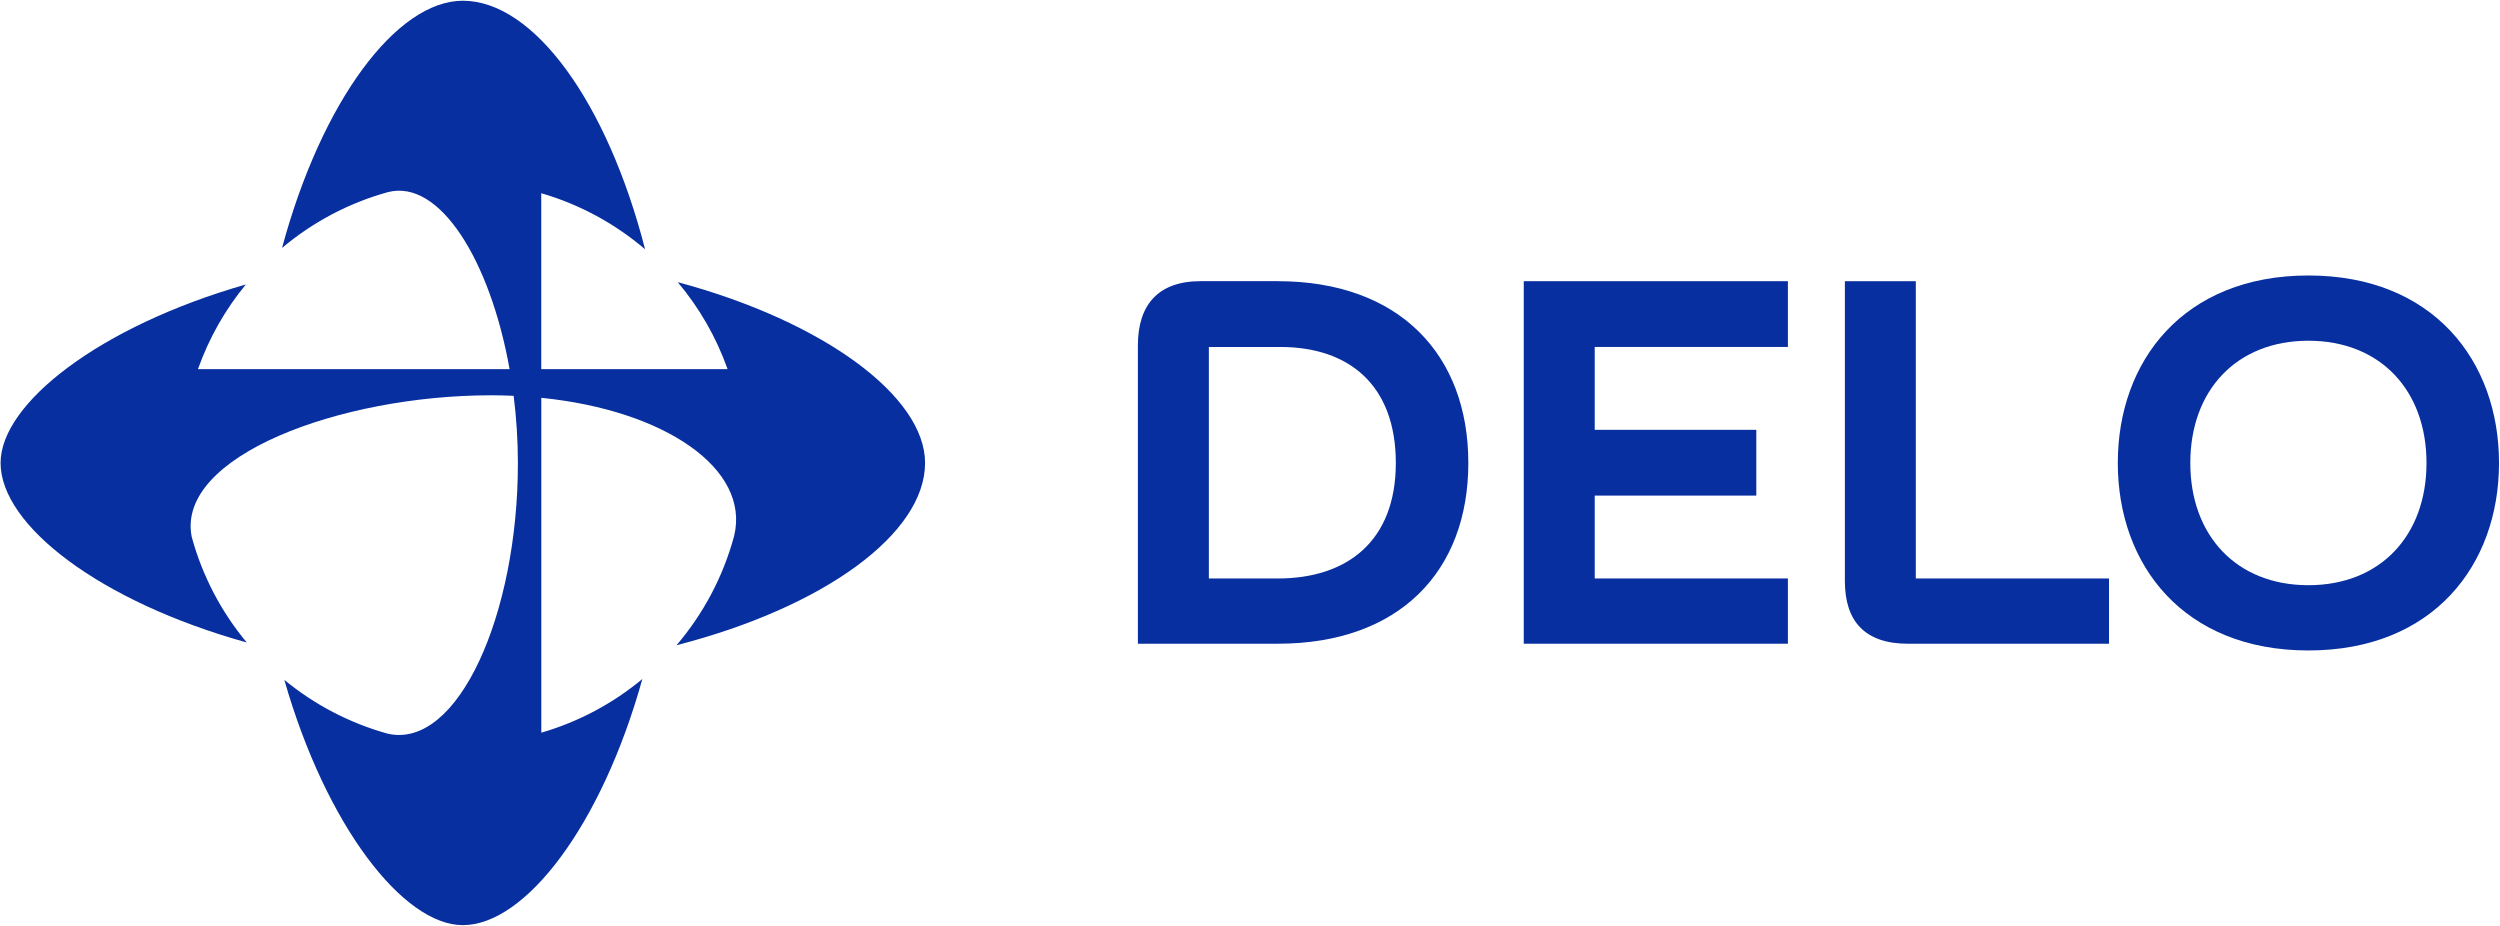 <svg width="1083" height="401" viewBox="0 0 1083 401" fill="none" xmlns="http://www.w3.org/2000/svg">
<g clip-path="url(#clip0_3_5)">
<path d="M553.51 121.81C606.24 121.81 636.08 153.67 636.08 200.56C636.08 247.45 606.24 278.86 553.51 278.86H492.93V149.62C492.93 132.12 501.68 121.8 520.08 121.8H553.51V121.81ZM553.51 250.6C583.57 250.6 604.67 234.45 604.67 200.57C604.67 166.69 584.25 150.31 554.64 150.31H523.68V250.6H553.52H553.51Z" fill="#072FA0"/>
<path d="M660.09 278.87V121.81H774.52V150.3H690.83V186.2H760.83V214.69H690.83V250.59H774.52V278.86H660.09V278.87Z" fill="#072FA0"/>
<path d="M829.93 121.81V250.6H913.62V278.87H826.57C807.95 278.87 799.2 269.22 799.2 251.72V121.81H829.94H829.93Z" fill="#072FA0"/>
<path d="M1000 119.34C1054.07 119.34 1082.57 156.36 1082.57 200.56C1082.57 244.76 1054.08 281.78 1000 281.78C945.92 281.78 917.43 244.76 917.43 200.56C917.43 156.36 945.92 119.34 1000 119.34ZM1000 253.51C1031.19 253.51 1051.16 231.97 1051.16 200.56C1051.16 169.15 1031.19 147.61 1000 147.61C968.81 147.61 948.84 169.15 948.84 200.56C948.84 231.97 968.81 253.51 1000 253.51Z" fill="#072FA0"/>
<path d="M293.63 122.27C302.92 133.31 310.27 146.04 315.19 159.91H234.47V83.7C251.24 88.58 266.52 96.95 279.46 108C262.99 44.01 231.12 0.32 200.48 0.32C171.86 0.32 139.33 43.74 122.18 107.41C135.35 96.32 150.91 87.98 167.97 83.25C190.4 77.36 212.34 112.75 220.75 159.9H85.76C90.53 146.43 97.59 134.05 106.5 123.23C43.29 141.32 0.25 174.73 0.25 200.55C0.25 227.67 43.47 260.68 106.89 278.33C95.91 265.13 87.67 249.58 83.04 232.54C76.21 197.67 147.24 171.24 212.79 171.24C216.08 171.24 219.31 171.33 222.51 171.47C223.7 180.94 224.35 190.75 224.35 200.7C224.35 266.1 198.47 324.58 168.07 317.86C151.4 313.26 136.16 305.22 123.17 294.52C141.26 357.73 174.67 400.77 200.49 400.77C227.61 400.77 260.61 357.56 278.27 294.14C265.6 304.68 250.74 312.68 234.49 317.4V172.33C288.3 177.78 325.02 203.18 318.04 232.12C313.28 249.84 304.64 265.97 293.06 279.52C357.05 263.05 400.74 231.18 400.74 200.54C400.74 171.92 357.32 139.39 293.65 122.24" fill="#072FA0"/>
</g>
<defs>
<clipPath id="clip0_3_5">
<rect width="1083" height="401" fill="white"/>
</clipPath>
</defs>
</svg>
